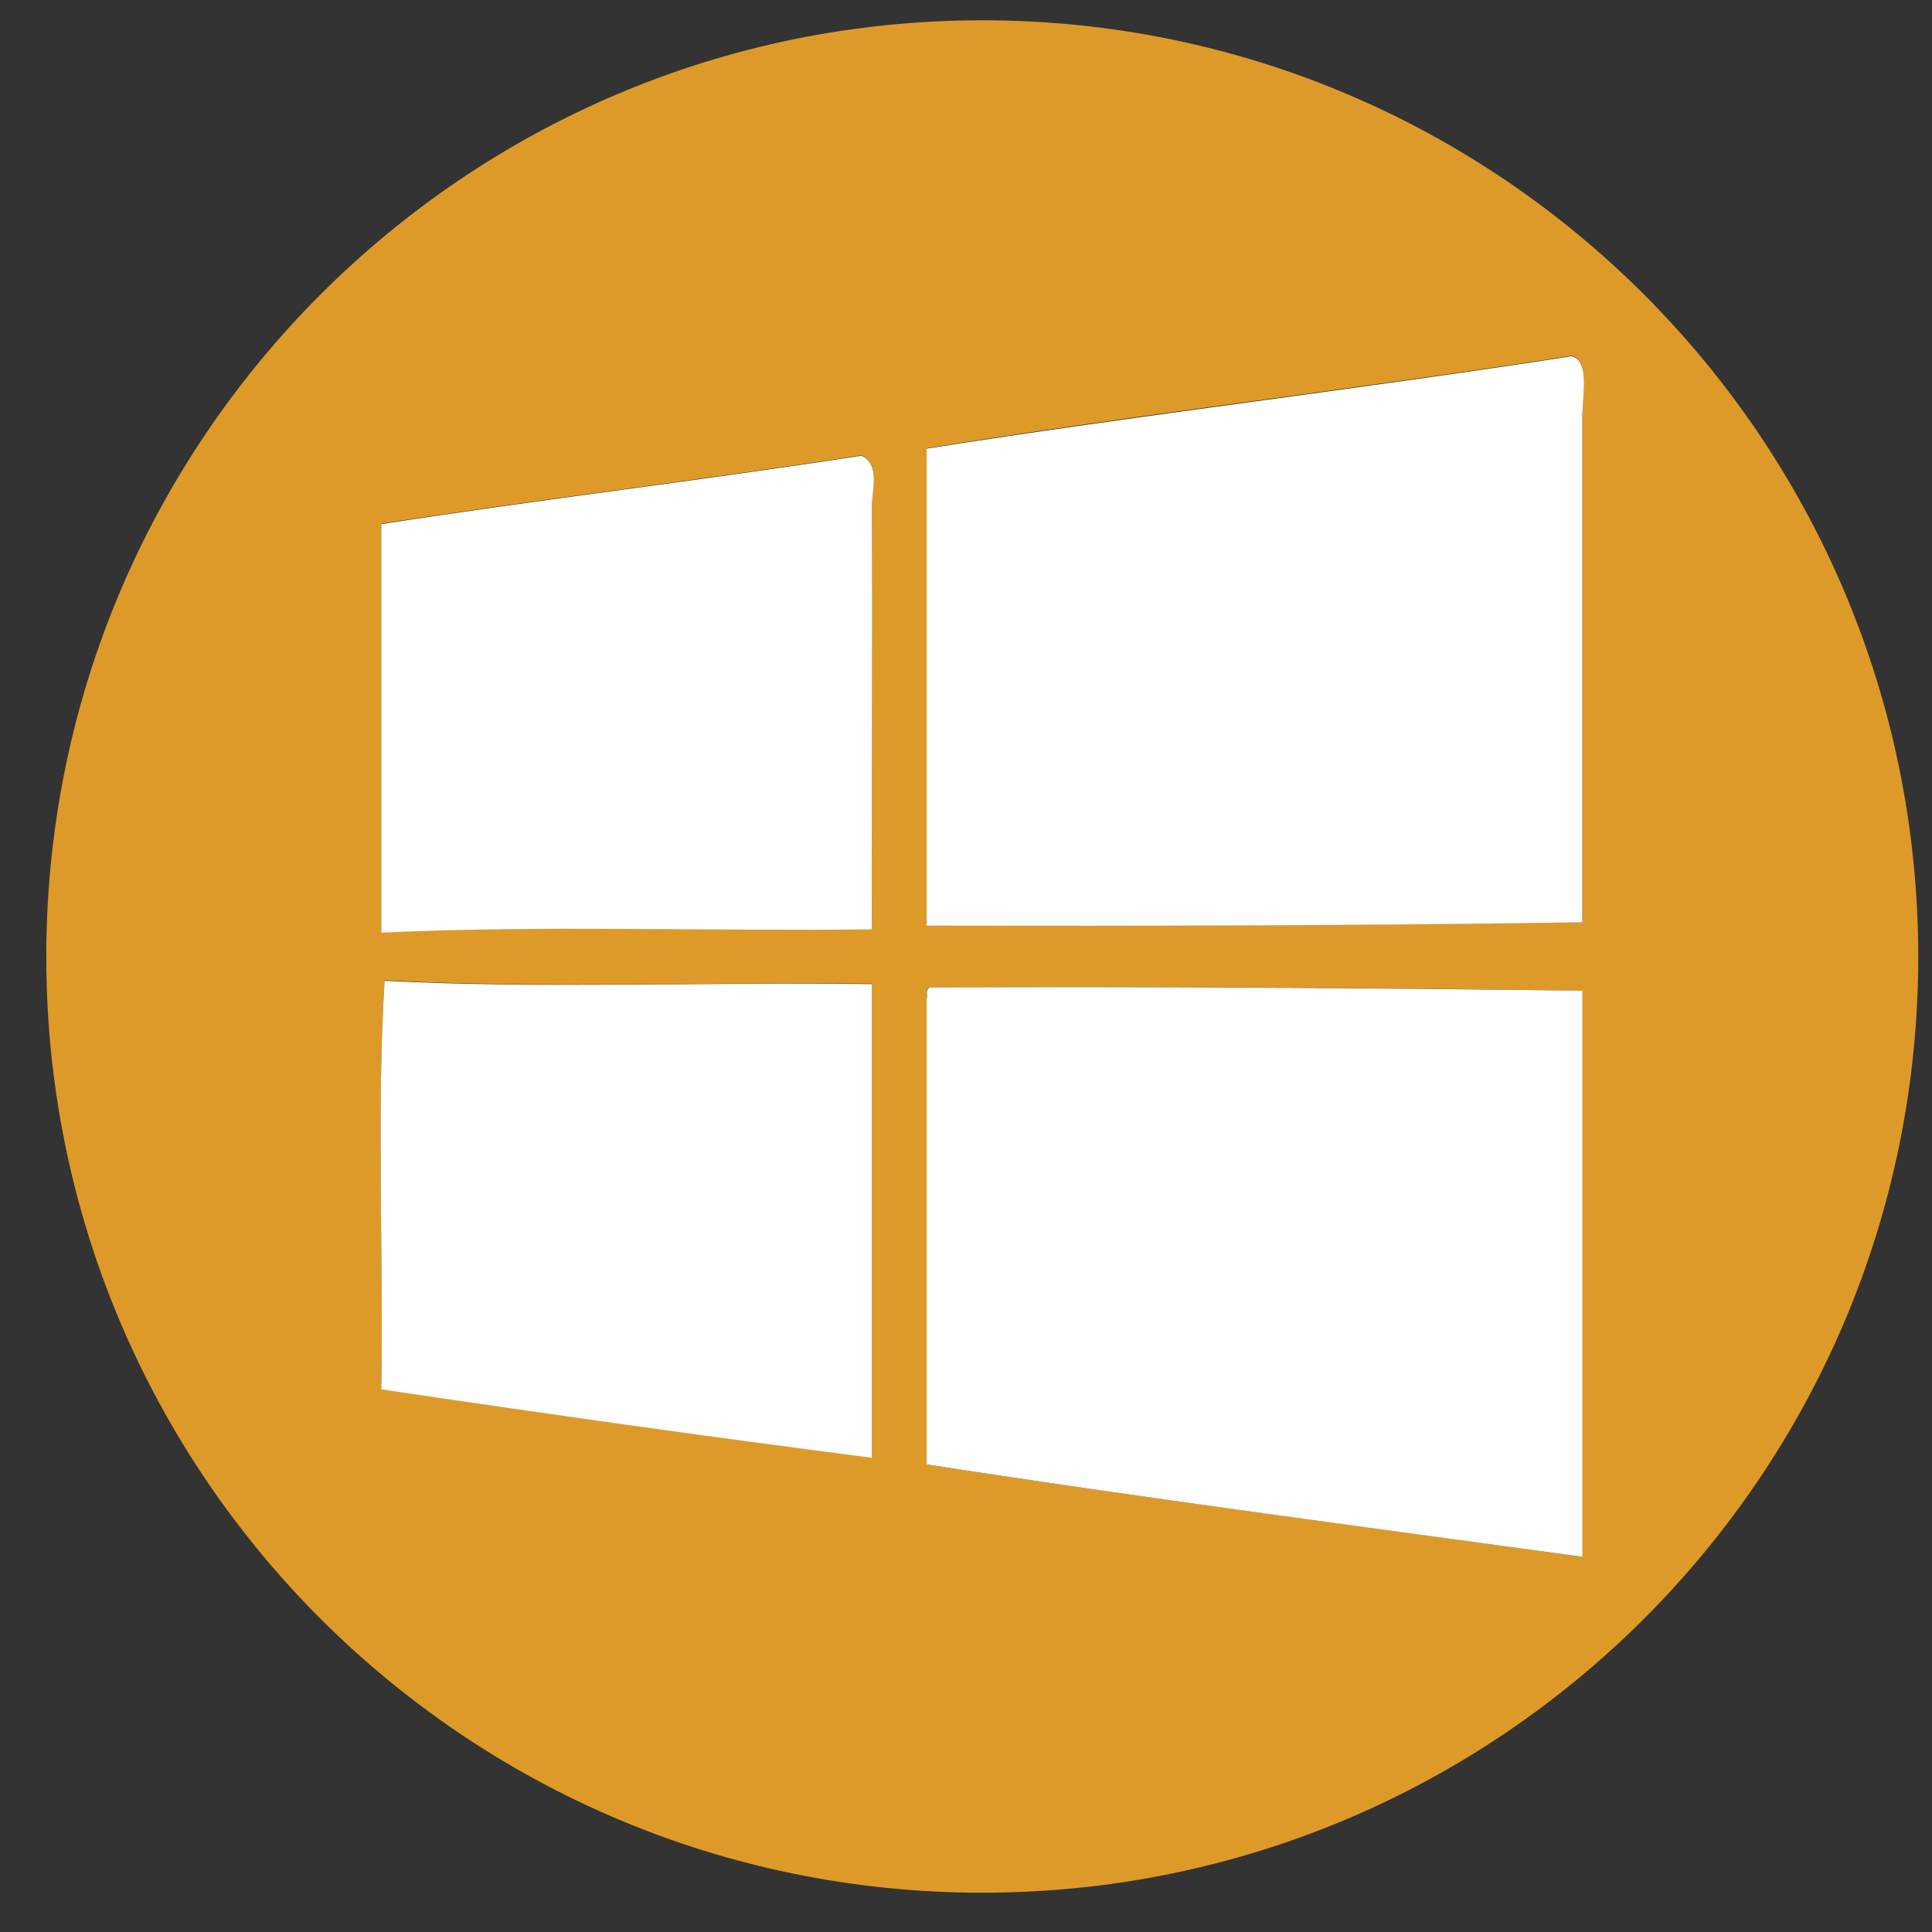 <svg width="24" height="24" viewBox="0 0 24 24" fill="none" xmlns="http://www.w3.org/2000/svg">
<rect x="0" y="0" width="24" height="24" fill="#333333" stroke="none"/>
<path d="M12.202 0.252C5.779 0.252 0.575 5.462 0.575 11.885C0.575 18.308 5.779 23.512 12.202 23.512C18.625 23.512 23.829 18.308 23.829 11.885C23.829 5.462 18.625 0.252 12.202 0.252ZM10.83 18.103C8.779 17.839 6.752 17.552 4.736 17.253C4.765 15.577 4.677 13.784 4.777 12.178C6.71 12.278 8.826 12.196 10.83 12.219V18.103ZM10.83 11.54C8.809 11.563 6.687 11.487 4.736 11.581V6.505C6.705 6.201 8.732 5.96 10.701 5.656C10.942 5.761 10.83 6.101 10.83 6.294C10.842 7.941 10.825 9.846 10.83 11.54ZM19.656 19.34C16.937 18.959 14.194 18.607 11.51 18.191V12.395C11.51 12.336 11.504 12.272 11.551 12.266C14.276 12.254 16.978 12.266 19.65 12.307V19.34H19.656ZM19.656 5.187V11.452C16.972 11.498 14.247 11.498 11.51 11.493V5.568C14.147 5.146 16.884 4.829 19.527 4.419C19.756 4.484 19.656 4.917 19.656 5.187Z" fill="#DE9A28"/>
<path d="M10.701 5.661C8.732 5.966 6.699 6.206 4.736 6.511V11.586C6.687 11.492 8.809 11.569 10.83 11.545C10.825 9.857 10.842 7.947 10.83 6.3C10.83 6.107 10.942 5.767 10.701 5.661ZM4.777 12.184C4.677 13.79 4.765 15.583 4.736 17.259C6.752 17.558 8.779 17.845 10.83 18.109V12.225C8.826 12.196 6.711 12.284 4.777 12.184ZM19.527 4.425C16.884 4.835 14.147 5.157 11.51 5.573V11.498C14.247 11.504 16.972 11.498 19.656 11.457V5.193C19.656 4.923 19.756 4.489 19.527 4.425ZM11.51 12.395V18.191C14.194 18.607 16.931 18.964 19.656 19.339V12.307C16.978 12.272 14.282 12.254 11.557 12.266C11.51 12.272 11.51 12.33 11.516 12.395H11.51Z" fill="white"/>
</svg>
